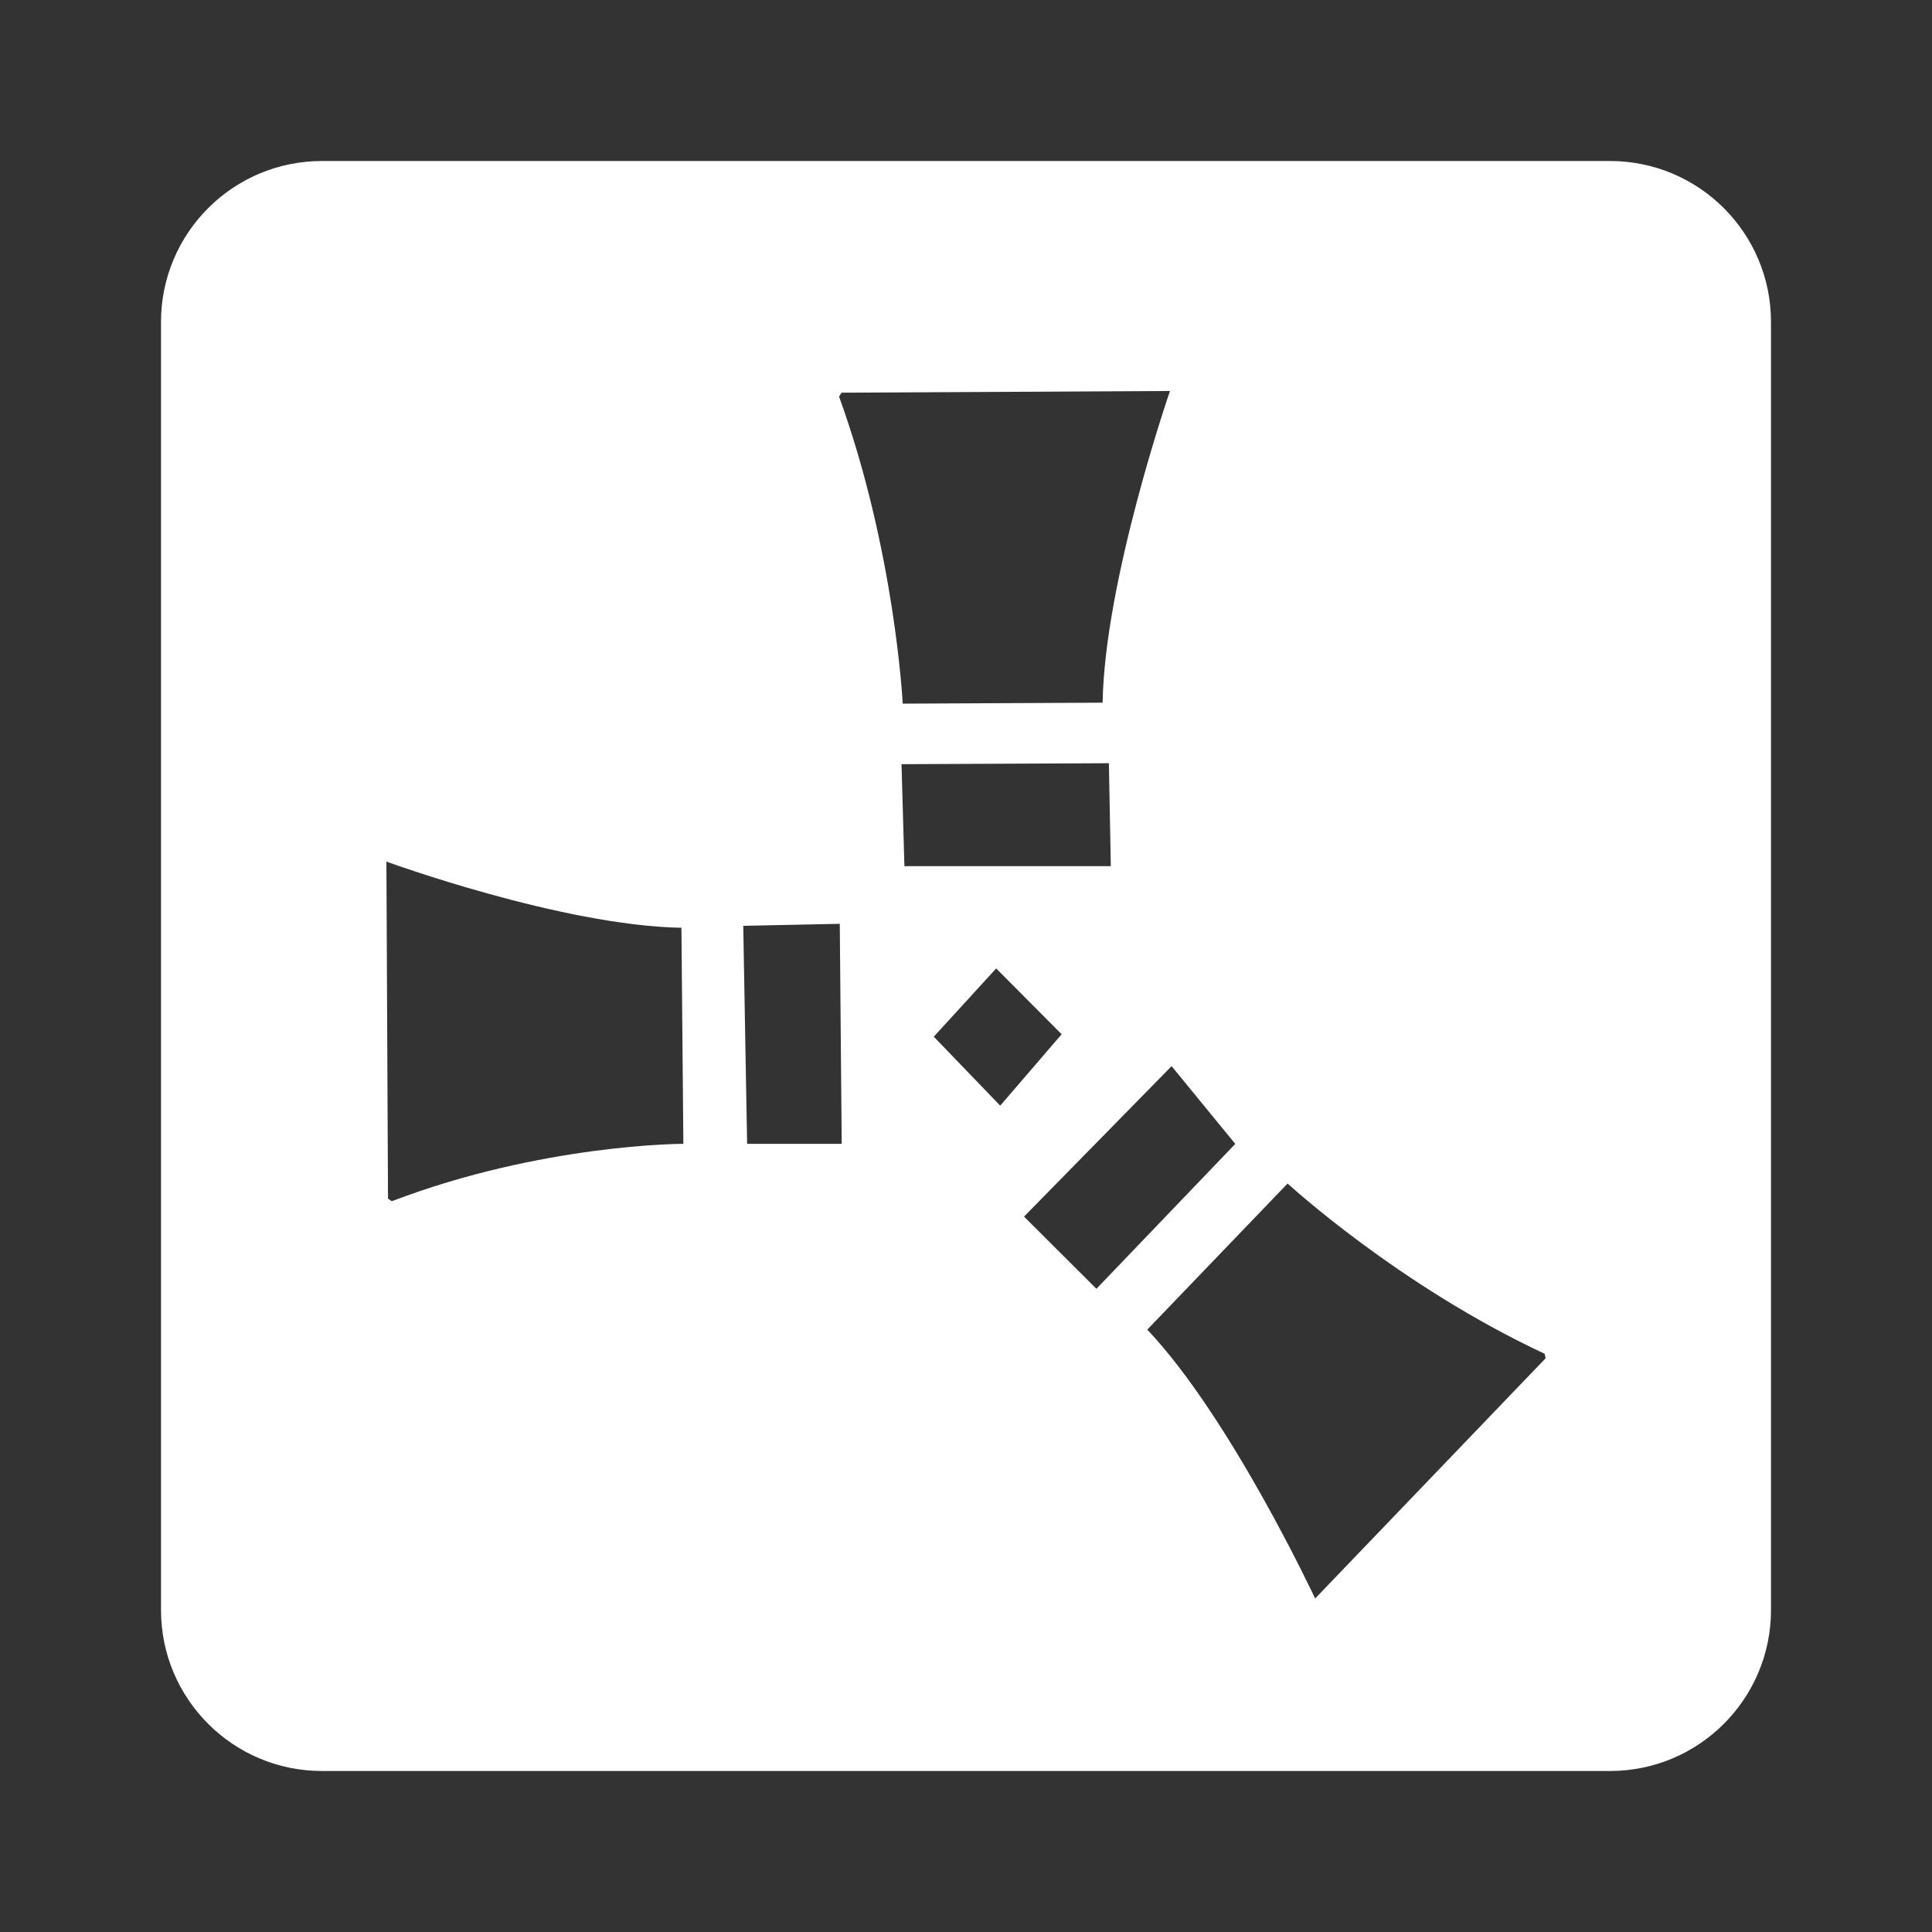 <svg width="24" height="24" viewBox="0 0 24 24" fill="none" xmlns="http://www.w3.org/2000/svg">
  <rect x="0" y="0" width="24" height="24" fill="#333333" stroke="none"/>
  <path fill-rule="evenodd" clip-rule="evenodd" d="M4 2C2.895 2 2 2.895 2 4V20C2 21.104 2.895 22 4 22H20C21.105 22 22 21.104 22 20V4C22 2.895 21.105 2 20 2H4ZM10.454 4.878L14.534 4.857C14.534 4.857 13.723 7.202 13.697 8.729L11.214 8.741C11.214 8.741 11.119 6.846 10.423 4.926L10.454 4.878ZM11.199 9.493L13.775 9.481L13.799 10.76H11.235L11.199 9.493ZM4.8 10.703L4.82 14.89L4.867 14.922C6.738 14.208 8.489 14.209 8.489 14.209L8.465 11.525C6.977 11.499 4.8 10.703 4.8 10.703ZM9.233 11.501L10.432 11.476L10.456 14.209H9.281L9.233 11.501ZM12.375 12.03L11.6 12.878L12.425 13.735L13.188 12.848L12.375 12.03ZM12.721 15.113L14.554 13.244L15.345 14.21L13.62 16.01L12.721 15.113ZM19.2 16.873L16.337 19.857C16.337 19.857 15.289 17.613 14.252 16.517L15.995 14.702C15.995 14.702 17.371 15.969 19.188 16.817L19.2 16.873Z" fill="white"/>
</svg>
